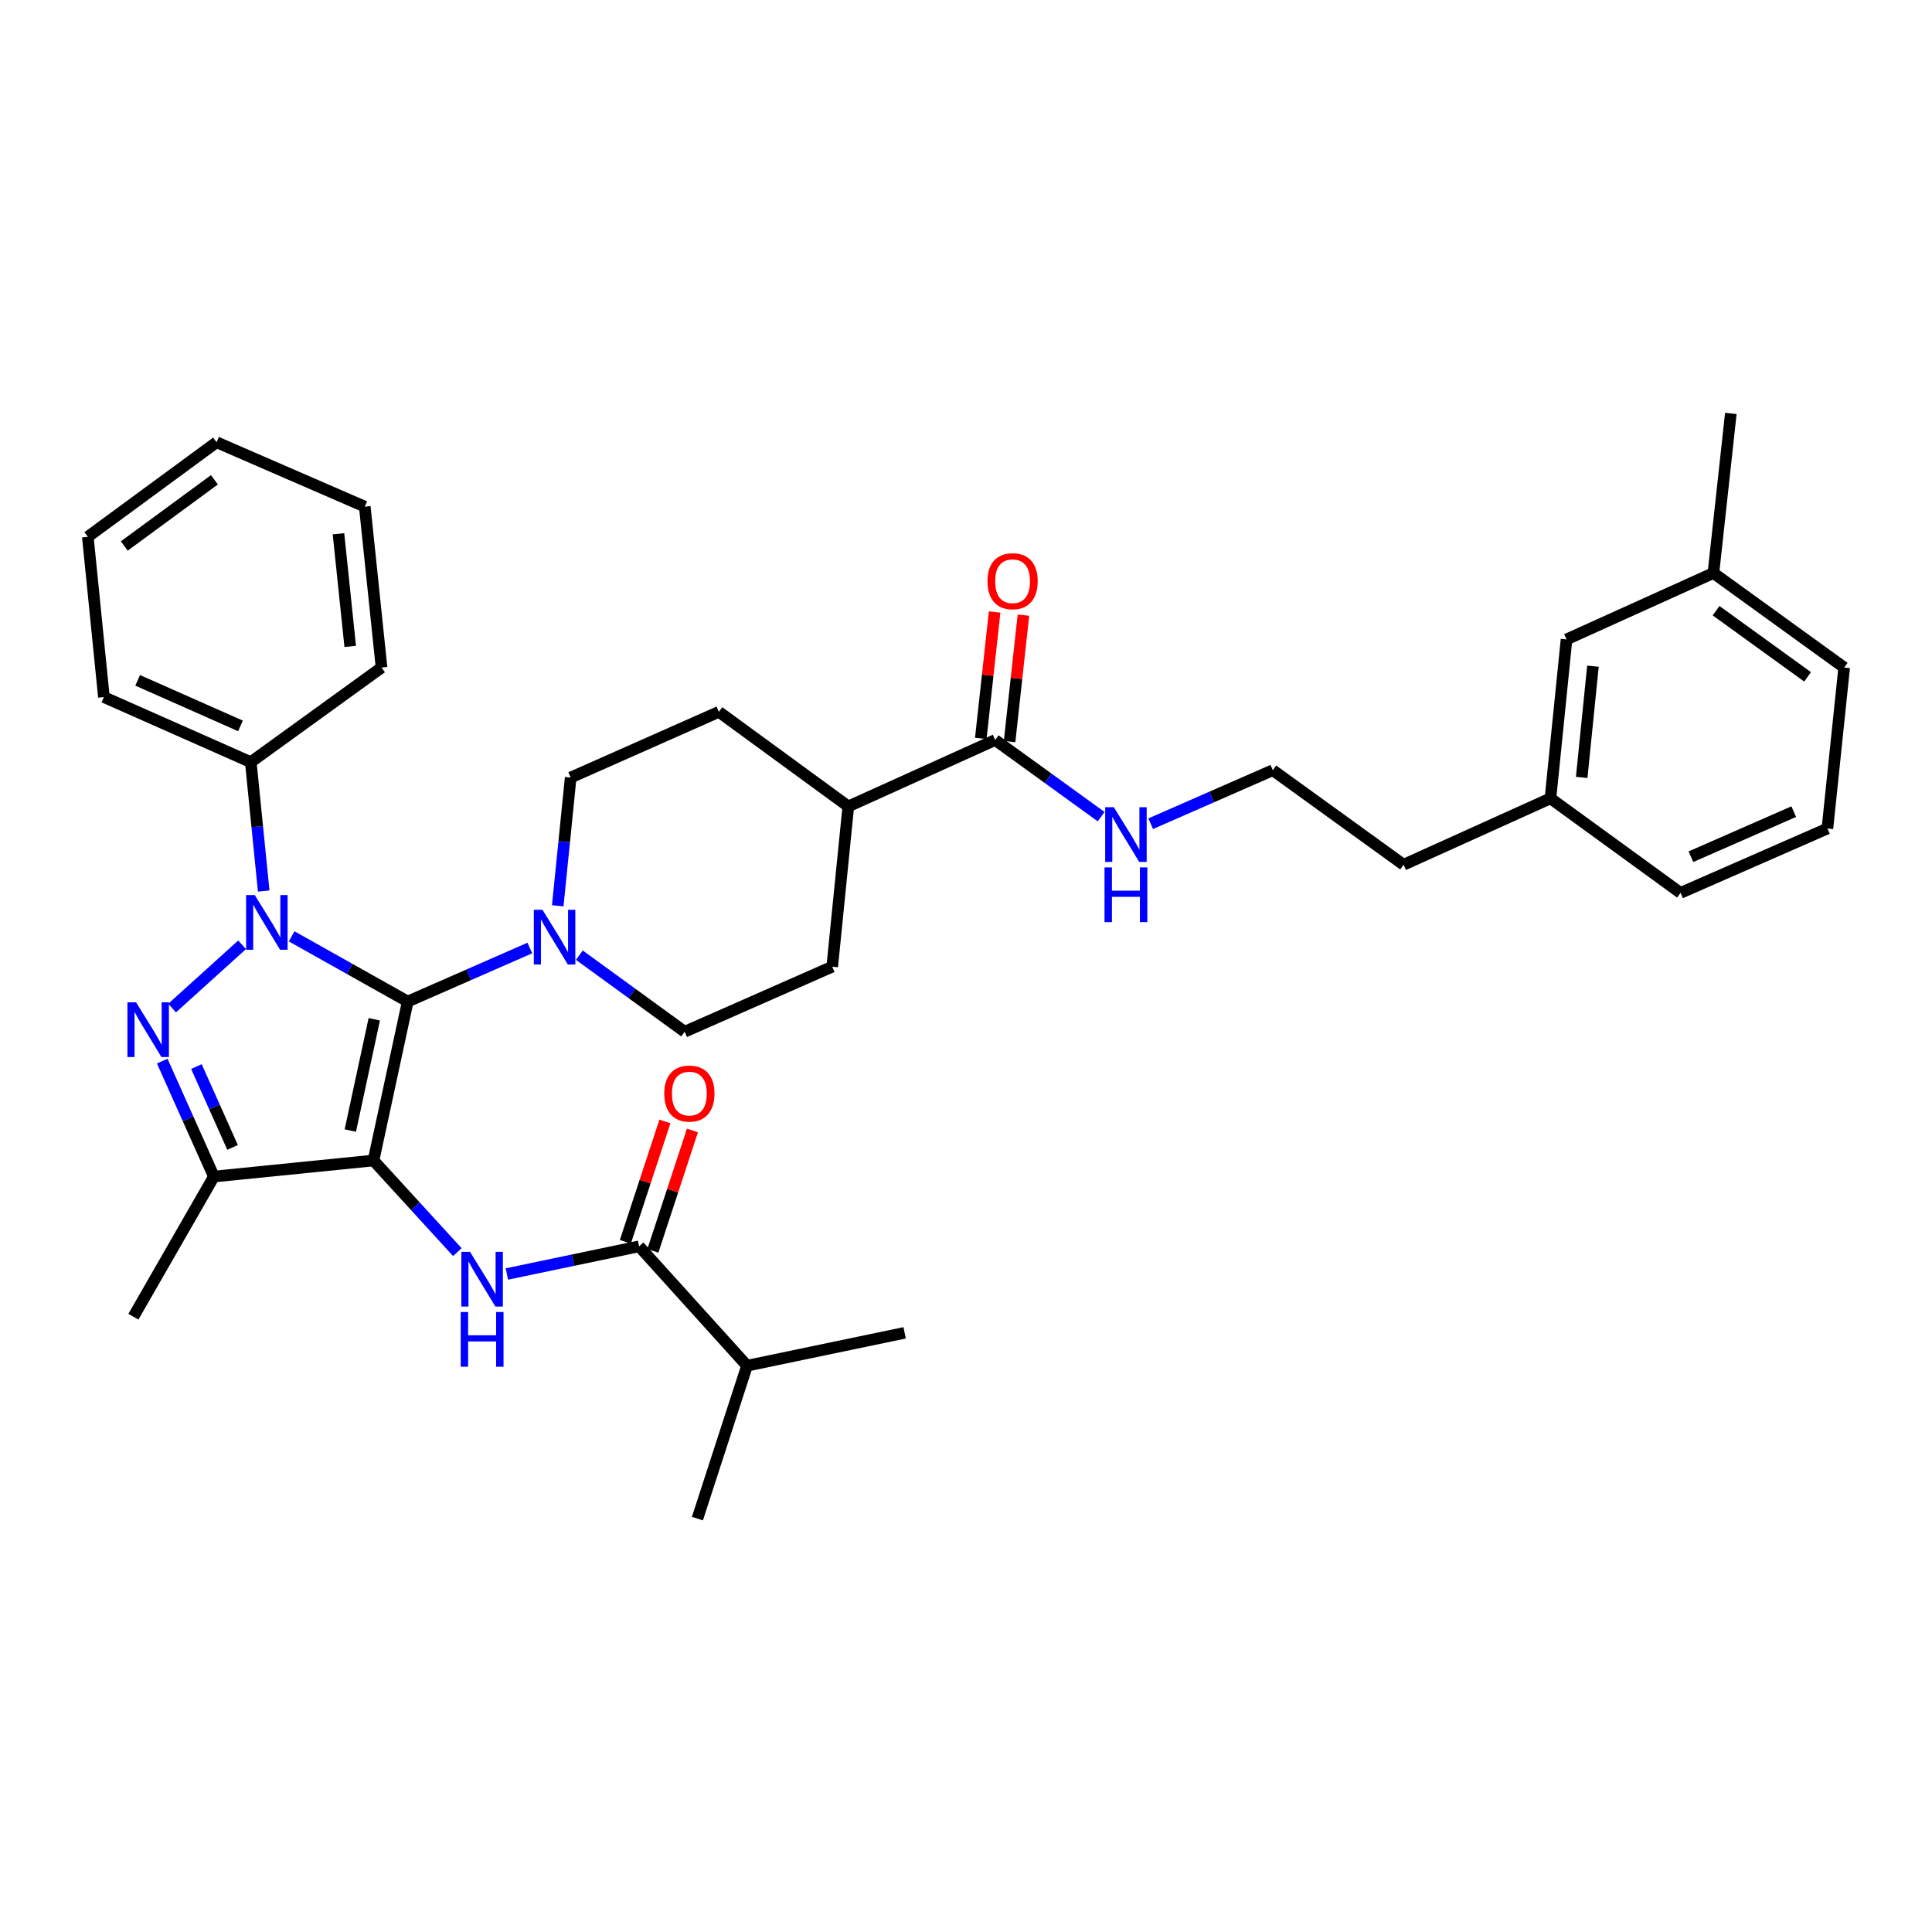 <?xml version='1.0' encoding='iso-8859-1'?>
<svg version='1.1' baseProfile='full'
              xmlns='http://www.w3.org/2000/svg'
                      xmlns:rdkit='http://www.rdkit.org/xml'
                      xmlns:xlink='http://www.w3.org/1999/xlink'
                  xml:space='preserve'
width='1000px' height='1000px' viewBox='0 0 1000 1000'>
<!-- END OF HEADER -->
<rect style='opacity:1.0;fill:#FFFFFF;stroke:none' width='1000' height='1000' x='0' y='0'> </rect>
<path class='bond-0' d='M 193.321,600.666 L 211.04,518.394' style='fill:none;fill-rule:evenodd;stroke:#000000;stroke-width:6px;stroke-linecap:butt;stroke-linejoin:miter;stroke-opacity:1' />
<path class='bond-0' d='M 181.32,585.168 L 193.723,527.577' style='fill:none;fill-rule:evenodd;stroke:#000000;stroke-width:6px;stroke-linecap:butt;stroke-linejoin:miter;stroke-opacity:1' />
<path class='bond-3' d='M 193.321,600.666 L 110.707,608.988' style='fill:none;fill-rule:evenodd;stroke:#000000;stroke-width:6px;stroke-linecap:butt;stroke-linejoin:miter;stroke-opacity:1' />
<path class='bond-4' d='M 193.321,600.666 L 215.021,624.379' style='fill:none;fill-rule:evenodd;stroke:#000000;stroke-width:6px;stroke-linecap:butt;stroke-linejoin:miter;stroke-opacity:1' />
<path class='bond-4' d='M 215.021,624.379 L 236.721,648.092' style='fill:none;fill-rule:evenodd;stroke:#0000FF;stroke-width:6px;stroke-linecap:butt;stroke-linejoin:miter;stroke-opacity:1' />
<path class='bond-1' d='M 211.04,518.394 L 180.997,501.52' style='fill:none;fill-rule:evenodd;stroke:#000000;stroke-width:6px;stroke-linecap:butt;stroke-linejoin:miter;stroke-opacity:1' />
<path class='bond-1' d='M 180.997,501.52 L 150.954,484.647' style='fill:none;fill-rule:evenodd;stroke:#0000FF;stroke-width:6px;stroke-linecap:butt;stroke-linejoin:miter;stroke-opacity:1' />
<path class='bond-5' d='M 211.04,518.394 L 242.636,504.542' style='fill:none;fill-rule:evenodd;stroke:#000000;stroke-width:6px;stroke-linecap:butt;stroke-linejoin:miter;stroke-opacity:1' />
<path class='bond-5' d='M 242.636,504.542 L 274.233,490.69' style='fill:none;fill-rule:evenodd;stroke:#0000FF;stroke-width:6px;stroke-linecap:butt;stroke-linejoin:miter;stroke-opacity:1' />
<path class='bond-8' d='M 136.493,461.197 L 133.147,427.841' style='fill:none;fill-rule:evenodd;stroke:#0000FF;stroke-width:6px;stroke-linecap:butt;stroke-linejoin:miter;stroke-opacity:1' />
<path class='bond-8' d='M 133.147,427.841 L 129.801,394.486' style='fill:none;fill-rule:evenodd;stroke:#000000;stroke-width:6px;stroke-linecap:butt;stroke-linejoin:miter;stroke-opacity:1' />
<path class='bond-35' d='M 125.313,489.021 L 89.072,521.782' style='fill:none;fill-rule:evenodd;stroke:#0000FF;stroke-width:6px;stroke-linecap:butt;stroke-linejoin:miter;stroke-opacity:1' />
<path class='bond-2' d='M 83.961,549.214 L 97.334,579.101' style='fill:none;fill-rule:evenodd;stroke:#0000FF;stroke-width:6px;stroke-linecap:butt;stroke-linejoin:miter;stroke-opacity:1' />
<path class='bond-2' d='M 97.334,579.101 L 110.707,608.988' style='fill:none;fill-rule:evenodd;stroke:#000000;stroke-width:6px;stroke-linecap:butt;stroke-linejoin:miter;stroke-opacity:1' />
<path class='bond-2' d='M 101.661,552.056 L 111.022,572.977' style='fill:none;fill-rule:evenodd;stroke:#0000FF;stroke-width:6px;stroke-linecap:butt;stroke-linejoin:miter;stroke-opacity:1' />
<path class='bond-2' d='M 111.022,572.977 L 120.383,593.898' style='fill:none;fill-rule:evenodd;stroke:#000000;stroke-width:6px;stroke-linecap:butt;stroke-linejoin:miter;stroke-opacity:1' />
<path class='bond-19' d='M 110.707,608.988 L 69.046,681.53' style='fill:none;fill-rule:evenodd;stroke:#000000;stroke-width:6px;stroke-linecap:butt;stroke-linejoin:miter;stroke-opacity:1' />
<path class='bond-6' d='M 262.359,659.422 L 296.579,652.261' style='fill:none;fill-rule:evenodd;stroke:#0000FF;stroke-width:6px;stroke-linecap:butt;stroke-linejoin:miter;stroke-opacity:1' />
<path class='bond-6' d='M 296.579,652.261 L 330.799,645.101' style='fill:none;fill-rule:evenodd;stroke:#000000;stroke-width:6px;stroke-linecap:butt;stroke-linejoin:miter;stroke-opacity:1' />
<path class='bond-9' d='M 299.868,494.393 L 327.121,514.208' style='fill:none;fill-rule:evenodd;stroke:#0000FF;stroke-width:6px;stroke-linecap:butt;stroke-linejoin:miter;stroke-opacity:1' />
<path class='bond-9' d='M 327.121,514.208 L 354.375,534.022' style='fill:none;fill-rule:evenodd;stroke:#000000;stroke-width:6px;stroke-linecap:butt;stroke-linejoin:miter;stroke-opacity:1' />
<path class='bond-10' d='M 288.686,468.836 L 292.036,435.647' style='fill:none;fill-rule:evenodd;stroke:#0000FF;stroke-width:6px;stroke-linecap:butt;stroke-linejoin:miter;stroke-opacity:1' />
<path class='bond-10' d='M 292.036,435.647 L 295.386,402.458' style='fill:none;fill-rule:evenodd;stroke:#000000;stroke-width:6px;stroke-linecap:butt;stroke-linejoin:miter;stroke-opacity:1' />
<path class='bond-12' d='M 337.922,647.442 L 348.162,616.289' style='fill:none;fill-rule:evenodd;stroke:#000000;stroke-width:6px;stroke-linecap:butt;stroke-linejoin:miter;stroke-opacity:1' />
<path class='bond-12' d='M 348.162,616.289 L 358.402,585.137' style='fill:none;fill-rule:evenodd;stroke:#FF0000;stroke-width:6px;stroke-linecap:butt;stroke-linejoin:miter;stroke-opacity:1' />
<path class='bond-12' d='M 323.677,642.759 L 333.917,611.607' style='fill:none;fill-rule:evenodd;stroke:#000000;stroke-width:6px;stroke-linecap:butt;stroke-linejoin:miter;stroke-opacity:1' />
<path class='bond-12' d='M 333.917,611.607 L 344.157,580.454' style='fill:none;fill-rule:evenodd;stroke:#FF0000;stroke-width:6px;stroke-linecap:butt;stroke-linejoin:miter;stroke-opacity:1' />
<path class='bond-17' d='M 330.799,645.101 L 386.664,706.888' style='fill:none;fill-rule:evenodd;stroke:#000000;stroke-width:6px;stroke-linecap:butt;stroke-linejoin:miter;stroke-opacity:1' />
<path class='bond-7' d='M 515.103,383.023 L 439.079,417.403' style='fill:none;fill-rule:evenodd;stroke:#000000;stroke-width:6px;stroke-linecap:butt;stroke-linejoin:miter;stroke-opacity:1' />
<path class='bond-13' d='M 522.556,383.84 L 526.141,351.118' style='fill:none;fill-rule:evenodd;stroke:#000000;stroke-width:6px;stroke-linecap:butt;stroke-linejoin:miter;stroke-opacity:1' />
<path class='bond-13' d='M 526.141,351.118 L 529.726,318.397' style='fill:none;fill-rule:evenodd;stroke:#FF0000;stroke-width:6px;stroke-linecap:butt;stroke-linejoin:miter;stroke-opacity:1' />
<path class='bond-13' d='M 507.65,382.207 L 511.235,349.485' style='fill:none;fill-rule:evenodd;stroke:#000000;stroke-width:6px;stroke-linecap:butt;stroke-linejoin:miter;stroke-opacity:1' />
<path class='bond-13' d='M 511.235,349.485 L 514.82,316.764' style='fill:none;fill-rule:evenodd;stroke:#FF0000;stroke-width:6px;stroke-linecap:butt;stroke-linejoin:miter;stroke-opacity:1' />
<path class='bond-14' d='M 515.103,383.023 L 542.528,402.859' style='fill:none;fill-rule:evenodd;stroke:#000000;stroke-width:6px;stroke-linecap:butt;stroke-linejoin:miter;stroke-opacity:1' />
<path class='bond-14' d='M 542.528,402.859 L 569.952,422.695' style='fill:none;fill-rule:evenodd;stroke:#0000FF;stroke-width:6px;stroke-linecap:butt;stroke-linejoin:miter;stroke-opacity:1' />
<path class='bond-24' d='M 129.801,394.486 L 53.777,360.806' style='fill:none;fill-rule:evenodd;stroke:#000000;stroke-width:6px;stroke-linecap:butt;stroke-linejoin:miter;stroke-opacity:1' />
<path class='bond-24' d='M 124.471,375.724 L 71.254,352.148' style='fill:none;fill-rule:evenodd;stroke:#000000;stroke-width:6px;stroke-linecap:butt;stroke-linejoin:miter;stroke-opacity:1' />
<path class='bond-25' d='M 129.801,394.486 L 197.486,345.528' style='fill:none;fill-rule:evenodd;stroke:#000000;stroke-width:6px;stroke-linecap:butt;stroke-linejoin:miter;stroke-opacity:1' />
<path class='bond-16' d='M 354.375,534.022 L 430.757,500.358' style='fill:none;fill-rule:evenodd;stroke:#000000;stroke-width:6px;stroke-linecap:butt;stroke-linejoin:miter;stroke-opacity:1' />
<path class='bond-15' d='M 295.386,402.458 L 372.085,368.453' style='fill:none;fill-rule:evenodd;stroke:#000000;stroke-width:6px;stroke-linecap:butt;stroke-linejoin:miter;stroke-opacity:1' />
<path class='bond-11' d='M 439.079,417.403 L 372.085,368.453' style='fill:none;fill-rule:evenodd;stroke:#000000;stroke-width:6px;stroke-linecap:butt;stroke-linejoin:miter;stroke-opacity:1' />
<path class='bond-36' d='M 439.079,417.403 L 430.757,500.358' style='fill:none;fill-rule:evenodd;stroke:#000000;stroke-width:6px;stroke-linecap:butt;stroke-linejoin:miter;stroke-opacity:1' />
<path class='bond-22' d='M 595.595,426.356 L 627.2,412.504' style='fill:none;fill-rule:evenodd;stroke:#0000FF;stroke-width:6px;stroke-linecap:butt;stroke-linejoin:miter;stroke-opacity:1' />
<path class='bond-22' d='M 627.2,412.504 L 658.804,398.651' style='fill:none;fill-rule:evenodd;stroke:#000000;stroke-width:6px;stroke-linecap:butt;stroke-linejoin:miter;stroke-opacity:1' />
<path class='bond-29' d='M 386.664,706.888 L 468.236,689.869' style='fill:none;fill-rule:evenodd;stroke:#000000;stroke-width:6px;stroke-linecap:butt;stroke-linejoin:miter;stroke-opacity:1' />
<path class='bond-30' d='M 386.664,706.888 L 360.981,786.019' style='fill:none;fill-rule:evenodd;stroke:#000000;stroke-width:6px;stroke-linecap:butt;stroke-linejoin:miter;stroke-opacity:1' />
<path class='bond-18' d='M 810.836,330.966 L 802.514,413.221' style='fill:none;fill-rule:evenodd;stroke:#000000;stroke-width:6px;stroke-linecap:butt;stroke-linejoin:miter;stroke-opacity:1' />
<path class='bond-18' d='M 824.506,344.814 L 818.681,402.392' style='fill:none;fill-rule:evenodd;stroke:#000000;stroke-width:6px;stroke-linecap:butt;stroke-linejoin:miter;stroke-opacity:1' />
<path class='bond-21' d='M 810.836,330.966 L 886.86,296.594' style='fill:none;fill-rule:evenodd;stroke:#000000;stroke-width:6px;stroke-linecap:butt;stroke-linejoin:miter;stroke-opacity:1' />
<path class='bond-20' d='M 802.514,413.221 L 726.49,447.584' style='fill:none;fill-rule:evenodd;stroke:#000000;stroke-width:6px;stroke-linecap:butt;stroke-linejoin:miter;stroke-opacity:1' />
<path class='bond-28' d='M 802.514,413.221 L 869.841,462.163' style='fill:none;fill-rule:evenodd;stroke:#000000;stroke-width:6px;stroke-linecap:butt;stroke-linejoin:miter;stroke-opacity:1' />
<path class='bond-31' d='M 886.86,296.594 L 895.882,213.981' style='fill:none;fill-rule:evenodd;stroke:#000000;stroke-width:6px;stroke-linecap:butt;stroke-linejoin:miter;stroke-opacity:1' />
<path class='bond-38' d='M 886.86,296.594 L 954.545,345.528' style='fill:none;fill-rule:evenodd;stroke:#000000;stroke-width:6px;stroke-linecap:butt;stroke-linejoin:miter;stroke-opacity:1' />
<path class='bond-38' d='M 888.228,316.086 L 935.607,350.339' style='fill:none;fill-rule:evenodd;stroke:#000000;stroke-width:6px;stroke-linecap:butt;stroke-linejoin:miter;stroke-opacity:1' />
<path class='bond-26' d='M 658.804,398.651 L 726.49,447.584' style='fill:none;fill-rule:evenodd;stroke:#000000;stroke-width:6px;stroke-linecap:butt;stroke-linejoin:miter;stroke-opacity:1' />
<path class='bond-23' d='M 945.865,428.833 L 869.841,462.163' style='fill:none;fill-rule:evenodd;stroke:#000000;stroke-width:6px;stroke-linecap:butt;stroke-linejoin:miter;stroke-opacity:1' />
<path class='bond-23' d='M 928.441,420.099 L 875.224,443.43' style='fill:none;fill-rule:evenodd;stroke:#000000;stroke-width:6px;stroke-linecap:butt;stroke-linejoin:miter;stroke-opacity:1' />
<path class='bond-27' d='M 945.865,428.833 L 954.545,345.528' style='fill:none;fill-rule:evenodd;stroke:#000000;stroke-width:6px;stroke-linecap:butt;stroke-linejoin:miter;stroke-opacity:1' />
<path class='bond-32' d='M 53.777,360.806 L 45.455,277.859' style='fill:none;fill-rule:evenodd;stroke:#000000;stroke-width:6px;stroke-linecap:butt;stroke-linejoin:miter;stroke-opacity:1' />
<path class='bond-33' d='M 197.486,345.528 L 188.806,262.231' style='fill:none;fill-rule:evenodd;stroke:#000000;stroke-width:6px;stroke-linecap:butt;stroke-linejoin:miter;stroke-opacity:1' />
<path class='bond-33' d='M 181.27,334.587 L 175.194,276.28' style='fill:none;fill-rule:evenodd;stroke:#000000;stroke-width:6px;stroke-linecap:butt;stroke-linejoin:miter;stroke-opacity:1' />
<path class='bond-37' d='M 45.455,277.859 L 112.099,228.909' style='fill:none;fill-rule:evenodd;stroke:#000000;stroke-width:6px;stroke-linecap:butt;stroke-linejoin:miter;stroke-opacity:1' />
<path class='bond-37' d='M 64.328,282.602 L 110.979,248.337' style='fill:none;fill-rule:evenodd;stroke:#000000;stroke-width:6px;stroke-linecap:butt;stroke-linejoin:miter;stroke-opacity:1' />
<path class='bond-34' d='M 188.806,262.231 L 112.099,228.909' style='fill:none;fill-rule:evenodd;stroke:#000000;stroke-width:6px;stroke-linecap:butt;stroke-linejoin:miter;stroke-opacity:1' />
<path  class='atom-2' d='M 131.863 463.281
L 141.143 478.281
Q 142.063 479.761, 143.543 482.441
Q 145.023 485.121, 145.103 485.281
L 145.103 463.281
L 148.863 463.281
L 148.863 491.601
L 144.983 491.601
L 135.023 475.201
Q 133.863 473.281, 132.623 471.081
Q 131.423 468.881, 131.063 468.201
L 131.063 491.601
L 127.383 491.601
L 127.383 463.281
L 131.863 463.281
' fill='#0000FF'/>
<path  class='atom-3' d='M 70.434 518.812
L 79.714 533.812
Q 80.634 535.292, 82.114 537.972
Q 83.594 540.652, 83.674 540.812
L 83.674 518.812
L 87.434 518.812
L 87.434 547.132
L 83.554 547.132
L 73.594 530.732
Q 72.434 528.812, 71.194 526.612
Q 69.994 524.412, 69.634 523.732
L 69.634 547.132
L 65.954 547.132
L 65.954 518.812
L 70.434 518.812
' fill='#0000FF'/>
<path  class='atom-5' d='M 243.283 647.943
L 252.563 662.943
Q 253.483 664.423, 254.963 667.103
Q 256.443 669.783, 256.523 669.943
L 256.523 647.943
L 260.283 647.943
L 260.283 676.263
L 256.403 676.263
L 246.443 659.863
Q 245.283 657.943, 244.043 655.743
Q 242.843 653.543, 242.483 652.863
L 242.483 676.263
L 238.803 676.263
L 238.803 647.943
L 243.283 647.943
' fill='#0000FF'/>
<path  class='atom-5' d='M 238.463 679.095
L 242.303 679.095
L 242.303 691.135
L 256.783 691.135
L 256.783 679.095
L 260.623 679.095
L 260.623 707.415
L 256.783 707.415
L 256.783 694.335
L 242.303 694.335
L 242.303 707.415
L 238.463 707.415
L 238.463 679.095
' fill='#0000FF'/>
<path  class='atom-6' d='M 280.787 470.912
L 290.067 485.912
Q 290.987 487.392, 292.467 490.072
Q 293.947 492.752, 294.027 492.912
L 294.027 470.912
L 297.787 470.912
L 297.787 499.232
L 293.907 499.232
L 283.947 482.832
Q 282.787 480.912, 281.547 478.712
Q 280.347 476.512, 279.987 475.832
L 279.987 499.232
L 276.307 499.232
L 276.307 470.912
L 280.787 470.912
' fill='#0000FF'/>
<path  class='atom-13' d='M 343.815 566.033
Q 343.815 559.233, 347.175 555.433
Q 350.535 551.633, 356.815 551.633
Q 363.095 551.633, 366.455 555.433
Q 369.815 559.233, 369.815 566.033
Q 369.815 572.913, 366.415 576.833
Q 363.015 580.713, 356.815 580.713
Q 350.575 580.713, 347.175 576.833
Q 343.815 572.953, 343.815 566.033
M 356.815 577.513
Q 361.135 577.513, 363.455 574.633
Q 365.815 571.713, 365.815 566.033
Q 365.815 560.473, 363.455 557.673
Q 361.135 554.833, 356.815 554.833
Q 352.495 554.833, 350.135 557.633
Q 347.815 560.433, 347.815 566.033
Q 347.815 571.753, 350.135 574.633
Q 352.495 577.513, 356.815 577.513
' fill='#FF0000'/>
<path  class='atom-14' d='M 511.117 300.831
Q 511.117 294.031, 514.477 290.231
Q 517.837 286.431, 524.117 286.431
Q 530.397 286.431, 533.757 290.231
Q 537.117 294.031, 537.117 300.831
Q 537.117 307.711, 533.717 311.631
Q 530.317 315.511, 524.117 315.511
Q 517.877 315.511, 514.477 311.631
Q 511.117 307.751, 511.117 300.831
M 524.117 312.311
Q 528.437 312.311, 530.757 309.431
Q 533.117 306.511, 533.117 300.831
Q 533.117 295.271, 530.757 292.471
Q 528.437 289.631, 524.117 289.631
Q 519.797 289.631, 517.437 292.431
Q 515.117 295.231, 515.117 300.831
Q 515.117 306.551, 517.437 309.431
Q 519.797 312.311, 524.117 312.311
' fill='#FF0000'/>
<path  class='atom-15' d='M 576.52 417.813
L 585.8 432.813
Q 586.72 434.293, 588.2 436.973
Q 589.68 439.653, 589.76 439.813
L 589.76 417.813
L 593.52 417.813
L 593.52 446.133
L 589.64 446.133
L 579.68 429.733
Q 578.52 427.813, 577.28 425.613
Q 576.08 423.413, 575.72 422.733
L 575.72 446.133
L 572.04 446.133
L 572.04 417.813
L 576.52 417.813
' fill='#0000FF'/>
<path  class='atom-15' d='M 571.7 448.965
L 575.54 448.965
L 575.54 461.005
L 590.02 461.005
L 590.02 448.965
L 593.86 448.965
L 593.86 477.285
L 590.02 477.285
L 590.02 464.205
L 575.54 464.205
L 575.54 477.285
L 571.7 477.285
L 571.7 448.965
' fill='#0000FF'/>
</svg>
